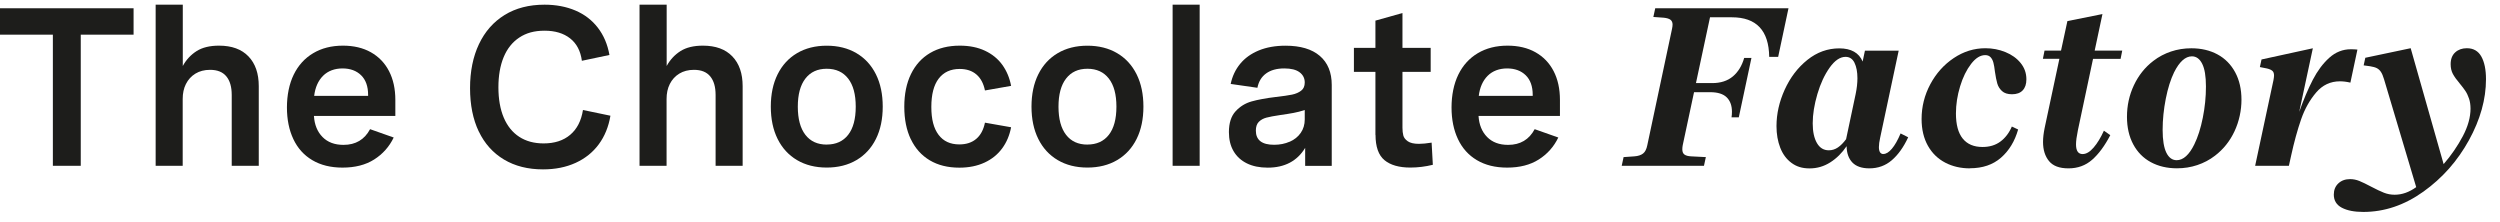 <?xml version="1.0" encoding="UTF-8"?>
<svg xmlns="http://www.w3.org/2000/svg" id="Laag_1" version="1.1" viewBox="0 0 533.4 47.33">
  <defs>
    <style>
      .st0 {
        fill: #1d1d1b;
      }
    </style>
  </defs>
  <path class="st0" d="M0,7.4V1.77h28.5v5.62h-11.27v27.98h-5.95V7.4H0Z"></path>
  <path class="st0" d="M39,1v13.08c.73-1.34,1.72-2.4,2.95-3.18s2.83-1.16,4.78-1.16c2.72,0,4.81.76,6.28,2.29s2.2,3.64,2.2,6.36v16.99h-5.77v-15.12c0-1.72-.38-3.04-1.15-3.97s-1.92-1.39-3.47-1.39c-1.2,0-2.25.27-3.13.81s-1.55,1.28-2.02,2.21-.69,2-.69,3.19v14.27h-5.77V1h5.77Z"></path>
  <path class="st0" d="M62.59,29.68c-.91-1.93-1.37-4.18-1.37-6.76s.48-5.02,1.45-7,2.35-3.5,4.15-4.57,3.91-1.61,6.35-1.61c2.3,0,4.29.47,5.96,1.41s2.97,2.28,3.87,4.02,1.35,3.79,1.35,6.15v3.42h-17.37c.12,1.88.73,3.37,1.83,4.49s2.59,1.68,4.48,1.68c2.59,0,4.48-1.12,5.67-3.35l5.04,1.78c-.95,1.97-2.34,3.53-4.17,4.69s-4.08,1.73-6.75,1.73c-2.52,0-4.66-.53-6.45-1.59s-3.13-2.56-4.04-4.49ZM78.54,20.24c0-1.81-.5-3.21-1.49-4.18s-2.32-1.46-3.97-1.46-3.1.52-4.15,1.57-1.68,2.48-1.9,4.29h11.51v-.21Z"></path>
  <path class="st0" d="M102.15,28.06c-1.24-2.6-1.86-5.68-1.86-9.25s.63-6.71,1.9-9.39,3.09-4.75,5.47-6.22,5.22-2.2,8.52-2.2c2.45,0,4.65.42,6.6,1.25s3.54,2.06,4.78,3.67,2.07,3.55,2.47,5.81l-5.88,1.24c-.28-2.09-1.12-3.69-2.51-4.78s-3.2-1.64-5.44-1.64-3.93.49-5.4,1.46-2.59,2.37-3.34,4.18-1.12,3.96-1.12,6.45.38,4.67,1.14,6.46,1.86,3.15,3.3,4.09,3.18,1.41,5.21,1.41c2.33,0,4.22-.61,5.67-1.84s2.36-2.99,2.72-5.29l5.86,1.22c-.39,2.34-1.22,4.38-2.48,6.09s-2.91,3.04-4.95,3.97-4.35,1.39-6.96,1.39c-3.2,0-5.98-.7-8.32-2.1s-4.14-3.4-5.38-6Z"></path>
  <path class="st0" d="M142.24,1v13.08c.73-1.34,1.72-2.4,2.95-3.18s2.83-1.16,4.78-1.16c2.72,0,4.81.76,6.28,2.29s2.2,3.64,2.2,6.36v16.99h-5.77v-15.12c0-1.72-.38-3.04-1.15-3.97s-1.92-1.39-3.47-1.39c-1.2,0-2.25.27-3.13.81s-1.55,1.28-2.02,2.21-.69,2-.69,3.19v14.27h-5.77V1h5.77Z"></path>
  <path class="st0" d="M165.91,29.64c-.97-1.95-1.45-4.25-1.45-6.89s.48-4.94,1.45-6.89,2.35-3.46,4.15-4.52,3.91-1.59,6.33-1.59,4.54.53,6.34,1.59,3.19,2.57,4.16,4.52,1.45,4.25,1.45,6.89-.48,4.94-1.45,6.89-2.36,3.46-4.16,4.52-3.92,1.59-6.34,1.59-4.53-.53-6.33-1.59-3.18-2.57-4.15-4.52ZM176.39,30.84c1.97,0,3.49-.69,4.57-2.07s1.62-3.39,1.62-6.01-.54-4.61-1.62-6-2.6-2.09-4.57-2.09-3.47.7-4.55,2.09-1.62,3.39-1.62,6,.54,4.61,1.61,6,2.59,2.09,4.56,2.09Z"></path>
  <path class="st0" d="M194.33,29.71c-.93-1.95-1.39-4.27-1.39-6.94s.47-5.01,1.42-6.96,2.3-3.45,4.08-4.5,3.89-1.57,6.34-1.57c2.05,0,3.84.36,5.37,1.08s2.77,1.72,3.7,3.01,1.56,2.79,1.88,4.49l-5.58.98c-.3-1.48-.9-2.62-1.82-3.41s-2.11-1.18-3.57-1.18c-1.94,0-3.43.69-4.48,2.06s-1.57,3.39-1.57,6.05.51,4.57,1.54,5.94,2.5,2.05,4.44,2.05c1.47,0,2.67-.39,3.6-1.18s1.55-1.94,1.86-3.46l5.58.98c-.33,1.72-.96,3.22-1.91,4.51s-2.19,2.3-3.74,3.02-3.34,1.09-5.39,1.09c-2.45,0-4.56-.52-6.32-1.57s-3.1-2.55-4.03-4.5Z"></path>
  <path class="st0" d="M221.53,29.64c-.97-1.95-1.45-4.25-1.45-6.89s.48-4.94,1.45-6.89,2.35-3.46,4.15-4.52,3.91-1.59,6.33-1.59,4.54.53,6.34,1.59,3.19,2.57,4.16,4.52,1.45,4.25,1.45,6.89-.48,4.94-1.45,6.89-2.36,3.46-4.16,4.52-3.92,1.59-6.34,1.59-4.53-.53-6.33-1.59-3.18-2.57-4.15-4.52ZM232.01,30.84c1.97,0,3.49-.69,4.57-2.07s1.62-3.39,1.62-6.01-.54-4.61-1.62-6-2.6-2.09-4.57-2.09-3.47.7-4.55,2.09-1.62,3.39-1.62,6,.54,4.61,1.61,6,2.59,2.09,4.56,2.09Z"></path>
  <path class="st0" d="M255.96,1v34.38h-5.77V1h5.77Z"></path>
  <path class="st0" d="M263.18,32.23c-.66-1.13-.98-2.48-.98-4.04,0-1.92.47-3.4,1.41-4.43s2.08-1.74,3.43-2.12,3.07-.7,5.17-.95c1.52-.17,2.66-.34,3.45-.5s1.43-.45,1.95-.84.77-.98.77-1.75c0-.91-.37-1.63-1.1-2.18s-1.82-.82-3.26-.82c-1.61,0-2.9.36-3.88,1.07s-1.6,1.73-1.86,3.06l-5.7-.82c.34-1.64,1.02-3.07,2.02-4.29s2.32-2.17,3.96-2.85,3.55-1.02,5.72-1.02c3.19,0,5.63.73,7.32,2.18s2.54,3.52,2.54,6.19v17.27h-5.67v-3.84c-1.7,2.81-4.37,4.22-7.99,4.22-1.72,0-3.2-.3-4.44-.91s-2.19-1.48-2.85-2.61ZM275.16,30.25c1-.44,1.79-1.07,2.36-1.89s.86-1.78.86-2.87v-2.02c-.8.27-1.59.47-2.38.62s-1.75.3-2.87.46c-1.28.19-2.26.37-2.93.55s-1.21.48-1.63.91-.62,1.05-.62,1.86c0,2.02,1.3,3.02,3.89,3.02,1.22,0,2.33-.22,3.33-.66Z"></path>
  <path class="st0" d="M293.46,28.77v-13.43h-4.59v-5.13h4.59v-5.81l5.77-1.62v7.43h6.02v5.13h-6.02v11.93c0,.62.06,1.17.18,1.63s.43.88.95,1.24,1.31.55,2.39.55c.73,0,1.63-.09,2.7-.26l.26,4.73c-1.59.39-3.2.59-4.8.59-2.41,0-4.25-.53-5.52-1.58s-1.91-2.86-1.91-5.4Z"></path>
  <path class="st0" d="M311.07,29.68c-.91-1.93-1.37-4.18-1.37-6.76s.48-5.02,1.45-7,2.35-3.5,4.15-4.57,3.91-1.61,6.35-1.61c2.3,0,4.29.47,5.96,1.41s2.97,2.28,3.87,4.02,1.35,3.79,1.35,6.15v3.42h-17.37c.12,1.88.73,3.37,1.83,4.49s2.59,1.68,4.48,1.68c2.59,0,4.48-1.12,5.67-3.35l5.04,1.78c-.95,1.97-2.34,3.53-4.17,4.69s-4.08,1.73-6.75,1.73c-2.52,0-4.66-.53-6.45-1.59s-3.13-2.56-4.04-4.49ZM327.02,20.24c0-1.81-.5-3.21-1.49-4.18s-2.32-1.46-3.97-1.46-3.1.52-4.15,1.57-1.68,2.48-1.9,4.29h11.51v-.21Z"></path>
  <path class="st0" d="M377.48,12.13c-.08-5.62-2.73-8.44-7.97-8.44h-4.66l-3,14.04h3.45c1.83,0,3.3-.48,4.43-1.43s1.93-2.27,2.41-3.94h1.55l-2.7,12.68h-1.55c.06-.38.09-.77.09-1.2,0-1.31-.38-2.34-1.12-3.07s-1.92-1.1-3.52-1.1h-3.45l-2.41,11.3c-.06.3-.09.59-.09.89,0,.52.15.89.45,1.11s.77.36,1.43.39l3.14.16-.4,1.85h-17.55l.4-1.85,2.3-.16c.8-.06,1.41-.26,1.85-.6s.74-.93.91-1.79l5.27-24.8c.08-.39.12-.7.12-.91,0-.45-.14-.8-.43-1.03s-.77-.38-1.44-.45l-2.23-.16.4-1.85h28.43l-2.2,10.36h-1.9Z"></path>
  <path class="st0" d="M401.86,32.85c.56,0,1.16-.37,1.79-1.11s1.25-1.83,1.86-3.27l1.62.82c-.98,2.11-2.15,3.74-3.5,4.9s-2.95,1.73-4.79,1.73c-1.61,0-2.82-.42-3.62-1.25s-1.21-2-1.23-3.48c-.97,1.44-2.13,2.59-3.48,3.45s-2.82,1.29-4.42,1.29-2.8-.39-3.87-1.18-1.86-1.87-2.39-3.23-.8-2.9-.8-4.61c0-2.62.59-5.23,1.76-7.8s2.78-4.69,4.83-6.33,4.32-2.46,6.82-2.46,4.19.94,4.97,2.81l.49-2.32h7.2l-3.96,18.61c-.17.77-.26,1.42-.26,1.97,0,.98.33,1.48.98,1.48ZM395.68,13.4c-.41-.84-1.05-1.27-1.91-1.27-1.17,0-2.3.76-3.39,2.29s-1.96,3.4-2.62,5.64-1,4.32-1,6.26c0,1.77.3,3.16.9,4.2s1.45,1.55,2.54,1.55c.7,0,1.35-.21,1.95-.62s1.17-1,1.73-1.75l2.04-9.63c.25-1.2.38-2.33.38-3.38,0-1.34-.21-2.44-.62-3.28Z"></path>
  <path class="st0" d="M420.3,35.92c-1.94,0-3.69-.4-5.25-1.21s-2.8-2-3.7-3.59-1.36-3.5-1.36-5.73c0-2.62.62-5.1,1.86-7.42s2.91-4.18,5-5.58,4.34-2.1,6.75-2.1c1.5,0,2.92.27,4.27.82s2.43,1.32,3.25,2.33,1.23,2.17,1.23,3.48c0,1.02-.26,1.8-.79,2.36s-1.29.83-2.29.83c-.92,0-1.63-.23-2.12-.68s-.83-.99-1.01-1.62-.35-1.46-.5-2.51c-.09-.8-.2-1.43-.32-1.9s-.31-.86-.59-1.17-.66-.47-1.16-.47c-1.05,0-2.05.62-3.02,1.88s-1.75,2.84-2.34,4.78-.89,3.87-.89,5.79c0,2.38.48,4.16,1.45,5.36s2.38,1.79,4.22,1.79c1.5,0,2.77-.38,3.81-1.15s1.86-1.84,2.45-3.21l1.34.63c-.72,2.52-1.94,4.52-3.66,6.02s-3.93,2.25-6.63,2.25Z"></path>
  <path class="st0" d="M436.22,10.8h3.52l1.36-6.3,7.48-1.5-1.66,7.8h5.88l-.35,1.76h-5.88l-3.23,15.23c-.27,1.3-.4,2.3-.4,3.02,0,1.38.47,2.06,1.41,2.06.77,0,1.54-.46,2.33-1.37s1.53-2.12,2.21-3.62l1.36.96c-1.2,2.3-2.5,4.05-3.89,5.26s-3.06,1.82-5.02,1.82-3.31-.52-4.16-1.55-1.28-2.39-1.28-4.08c0-.89.12-1.9.35-3.02l3.14-14.72h-3.52l.35-1.76Z"></path>
  <path class="st0" d="M476.89,15.41c.9,1.66,1.35,3.62,1.35,5.88s-.5,4.62-1.49,6.73-2.38,3.84-4.16,5.2c-1.14.88-2.4,1.54-3.77,2s-2.82.69-4.34.69c-2.11,0-3.97-.44-5.58-1.31s-2.86-2.14-3.75-3.8-1.34-3.62-1.34-5.88c0-2.39.49-4.64,1.48-6.74s2.37-3.83,4.15-5.19c1.14-.88,2.4-1.54,3.77-2s2.82-.69,4.34-.69c2.11,0,3.97.44,5.58,1.31s2.86,2.14,3.76,3.8ZM463.88,15.39c-.75,1.55-1.35,3.44-1.79,5.68s-.67,4.46-.67,6.64.27,3.81.8,4.88,1.27,1.59,2.2,1.59c.7,0,1.37-.29,2-.86s1.21-1.4,1.75-2.5c.77-1.56,1.37-3.46,1.82-5.7s.67-4.45.67-6.66-.27-3.79-.8-4.85-1.27-1.59-2.2-1.59c-.7,0-1.37.29-2,.86s-1.22,1.4-1.77,2.5Z"></path>
  <path class="st0" d="M490.55,23.9c.95-2.67,1.92-4.96,2.91-6.87s2.15-3.47,3.5-4.69,2.89-1.83,4.61-1.83c.5,0,.97.02,1.41.07l-1.5,7.05c-.8-.19-1.54-.28-2.23-.28-2.02,0-3.71.79-5.07,2.38s-2.44,3.5-3.22,5.75-1.49,4.84-2.13,7.76l-.47,2.13h-7.2l3.91-18.28c.08-.44.12-.77.12-.98,0-.44-.11-.77-.34-.98s-.61-.39-1.16-.52l-1.52-.3.35-1.62,10.95-2.39-2.91,13.59Z"></path>
  <path class="st0" d="M527.11,23.17c0-.8-.11-1.51-.32-2.13s-.46-1.16-.76-1.61-.7-.98-1.22-1.61c-.66-.77-1.14-1.45-1.46-2.04s-.48-1.29-.48-2.09c0-1.09.33-1.93.98-2.52s1.48-.88,2.48-.88c1.39,0,2.42.59,3.08,1.76s1,2.79,1,4.85c0,4.27-1.21,8.61-3.64,13.02s-5.66,8.07-9.7,10.96-8.32,4.34-12.83,4.34c-1.92,0-3.45-.3-4.59-.9s-1.71-1.54-1.71-2.8c0-.98.32-1.78.97-2.39s1.48-.91,2.5-.91c.67,0,1.33.13,1.97.39s1.48.66,2.51,1.21c1.09.58,2.01,1.01,2.74,1.3s1.5.43,2.3.43c1.56,0,3.09-.54,4.59-1.62l-6.87-23.04c-.2-.67-.42-1.19-.66-1.55s-.53-.62-.88-.8-.82-.3-1.42-.4l-1.38-.19.35-1.62,9.68-2.04,7.03,24.73c1.61-1.86,2.97-3.84,4.08-5.93s1.66-4.07,1.66-5.93Z"></path>
</svg>
